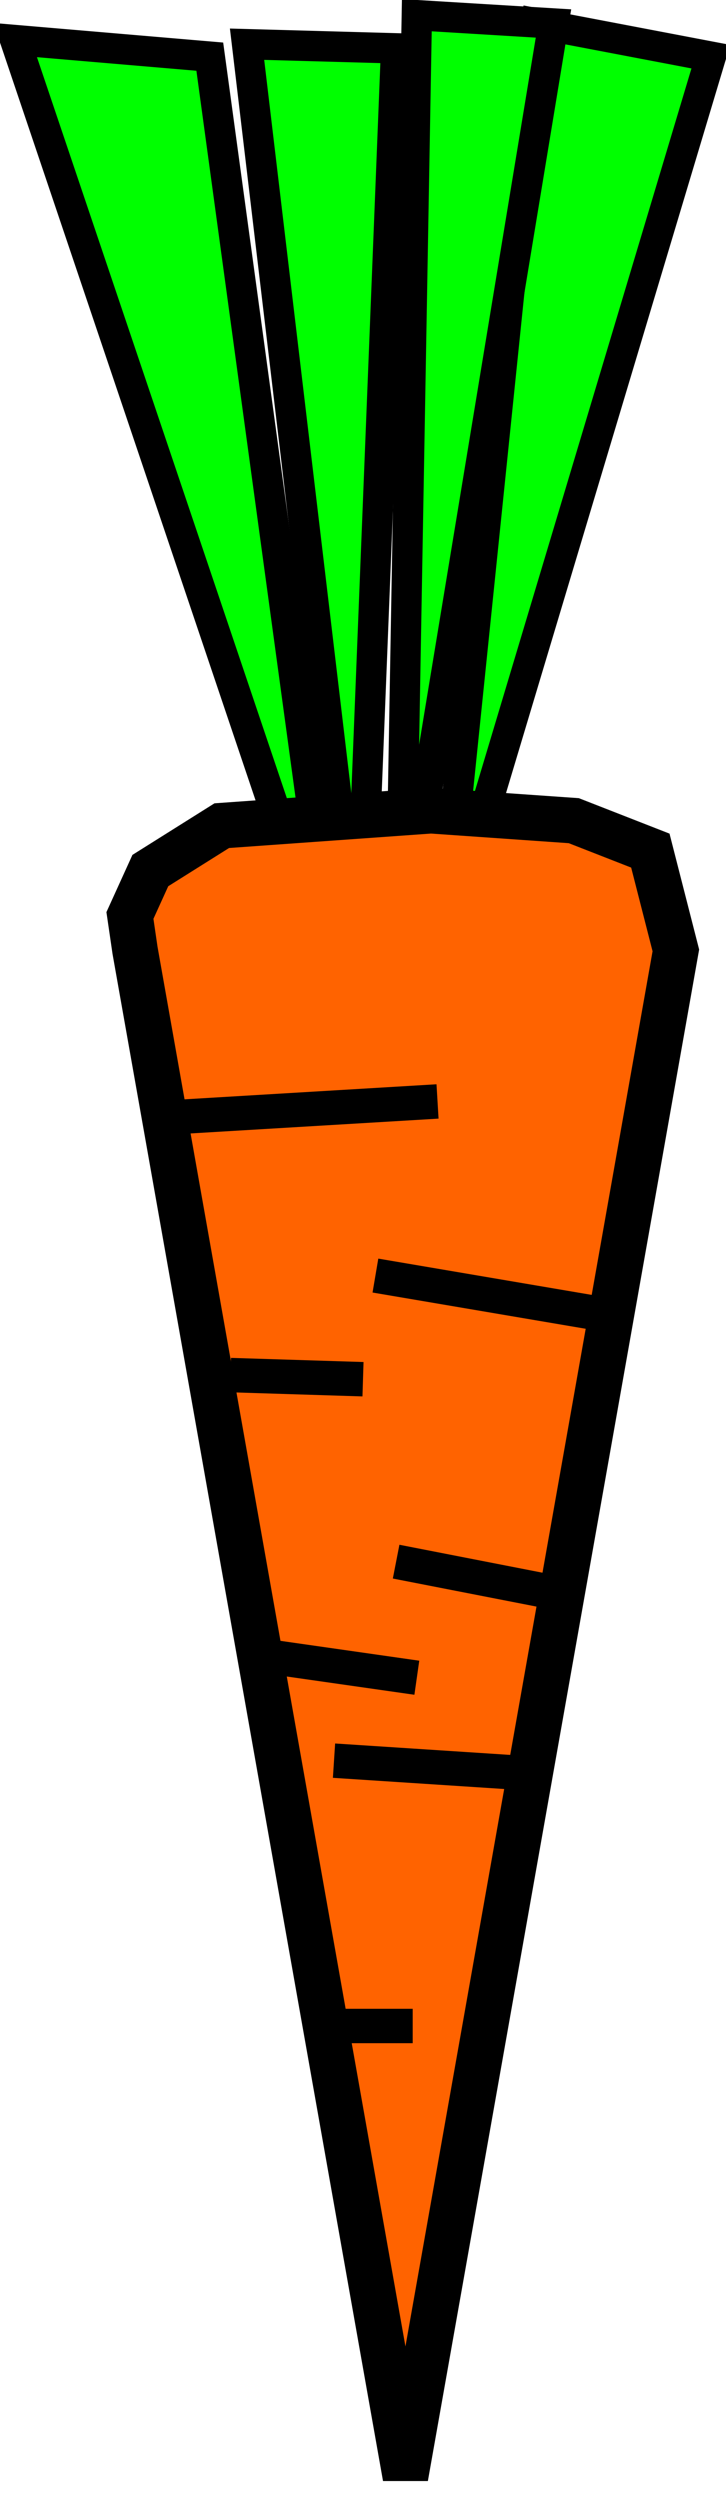 <?xml version="1.0" encoding="UTF-8" standalone="no"?>
<!-- Created with Inkscape (http://www.inkscape.org/) -->
<svg
   xmlns:dc="http://purl.org/dc/elements/1.1/"
   xmlns:cc="http://web.resource.org/cc/"
   xmlns:rdf="http://www.w3.org/1999/02/22-rdf-syntax-ns#"
   xmlns:svg="http://www.w3.org/2000/svg"
   xmlns="http://www.w3.org/2000/svg"
   xmlns:sodipodi="http://sodipodi.sourceforge.net/DTD/sodipodi-0.dtd"
   xmlns:inkscape="http://www.inkscape.org/namespaces/inkscape"
   width="162.67"
   height="559.424"
   id="svg2"
   inkscape:label="Pozadí"
   sodipodi:version="0.32"
   inkscape:version="0.44.1"
   sodipodi:docbase="D:\_petr_\School\INKSCAPE\svg\05.Ovoce, zelenina, jidlo"
   sodipodi:docname="mrkev_3.svg"
   version="1.0"
   inkscape:export-filename="C:\Documents and Settings\xx\Plocha\velikononoce"
   inkscape:export-xdpi="90"
   inkscape:export-ydpi="90">
  <defs
     id="defs3" />
  <sodipodi:namedview
     id="base"
     pagecolor="#ffffff"
     bordercolor="#666666"
     borderopacity="1.0"
     inkscape:pageopacity="0.0"
     inkscape:pageshadow="2"
     inkscape:zoom="1.0778201"
     inkscape:cx="526.18107"
     inkscape:cy="372.04724"
     inkscape:document-units="px"
     inkscape:current-layer="layer1"
     inkscape:window-width="1280"
     inkscape:window-height="998"
     inkscape:window-x="-4"
     inkscape:window-y="-4"
     width="1052.362px"
     height="744.094px" />
  <g
     inkscape:label="Vrstva 1"
     inkscape:groupmode="layer"
     id="layer1"
     transform="translate(-383.492,-132.059)">
    <g
       id="g15812">
      <path
         id="path14016"
         d="M 481.527,348.852 L 542.762,144.737 L 503.795,137.314 L 482.455,344.213"
         style="fill:lime;fill-rule:evenodd;stroke:black;stroke-width:6.8;stroke-linecap:butt;stroke-linejoin:miter;stroke-miterlimit:4;stroke-dasharray:none;stroke-opacity:1" />
      <path
         id="path14018"
         d="M 459.26,355.347 L 386.892,141.025 L 430.499,144.737 L 459.26,355.347 z "
         style="fill:lime;fill-rule:evenodd;stroke:black;stroke-width:6.8;stroke-linecap:butt;stroke-linejoin:miter;stroke-miterlimit:4;stroke-dasharray:none;stroke-opacity:1" />
      <path
         id="path14020"
         d="M 473.177,345.141 L 507.506,137.314 L 476.888,135.459 L 473.177,345.141 z "
         style="fill:lime;fill-rule:evenodd;stroke:black;stroke-width:6.8;stroke-linecap:butt;stroke-linejoin:miter;stroke-miterlimit:4;stroke-dasharray:none;stroke-opacity:1" />
      <path
         id="path14022"
         d="M 463.899,352.563 L 472.249,142.881 L 438.849,141.953 L 463.899,352.563 z "
         style="fill:lime;fill-rule:evenodd;stroke:black;stroke-width:6.8;stroke-linecap:butt;stroke-linejoin:miter;stroke-miterlimit:4;stroke-dasharray:none;stroke-opacity:1" />
      <path
         id="path12234"
         d="M 413.748,344.739 L 474.337,686.379 L 534.926,344.739 L 529.21,322.41 L 512.062,315.711 L 480.053,313.478 L 433.182,316.827 L 417.177,326.876 L 412.604,336.924 L 413.748,344.739 z "
         style="fill:#ff6300;fill-opacity:1;fill-rule:evenodd;stroke:black;stroke-width:10.207px;stroke-linecap:butt;stroke-linejoin:miter;stroke-opacity:1" />
      <path
         id="path14909"
         d="M 419.365,382.253 L 481.527,378.542"
         style="fill:none;fill-rule:evenodd;stroke:black;stroke-width:7.7;stroke-linecap:butt;stroke-linejoin:miter;stroke-miterlimit:4;stroke-dasharray:none;stroke-opacity:1" />
      <path
         id="path14915"
         d="M 501.011,528.845 L 458.333,526.062"
         style="fill:none;fill-rule:evenodd;stroke:black;stroke-width:7.7;stroke-linecap:butt;stroke-linejoin:miter;stroke-miterlimit:4;stroke-dasharray:none;stroke-opacity:1" />
      <path
         id="path14917"
         d="M 435.138,439.777 L 464.827,440.704"
         style="fill:none;fill-rule:evenodd;stroke:black;stroke-width:7.7;stroke-linecap:butt;stroke-linejoin:miter;stroke-miterlimit:4;stroke-dasharray:none;stroke-opacity:1" />
      <path
         id="path14919"
         d="M 516.784,425.86 L 467.611,417.509"
         style="fill:none;fill-rule:evenodd;stroke:black;stroke-width:7.7;stroke-linecap:butt;stroke-linejoin:miter;stroke-miterlimit:4;stroke-dasharray:none;stroke-opacity:1" />
      <path
         id="path14921"
         d="M 510.289,488.95 L 472.249,481.527"
         style="fill:none;fill-rule:evenodd;stroke:black;stroke-width:7.7;stroke-linecap:butt;stroke-linejoin:miter;stroke-miterlimit:4;stroke-dasharray:none;stroke-opacity:1" />
      <path
         id="path14923"
         d="M 444.416,502.867 L 476.888,507.506"
         style="fill:none;fill-rule:evenodd;stroke:black;stroke-width:7.7;stroke-linecap:butt;stroke-linejoin:miter;stroke-miterlimit:4;stroke-dasharray:none;stroke-opacity:1" />
      <path
         id="path14925"
         d="M 460.188,585.441 L 475.961,585.441"
         style="fill:none;fill-rule:evenodd;stroke:black;stroke-width:7.7;stroke-linecap:butt;stroke-linejoin:miter;stroke-miterlimit:4;stroke-dasharray:none;stroke-opacity:1" />
    </g>
  </g>
</svg>
